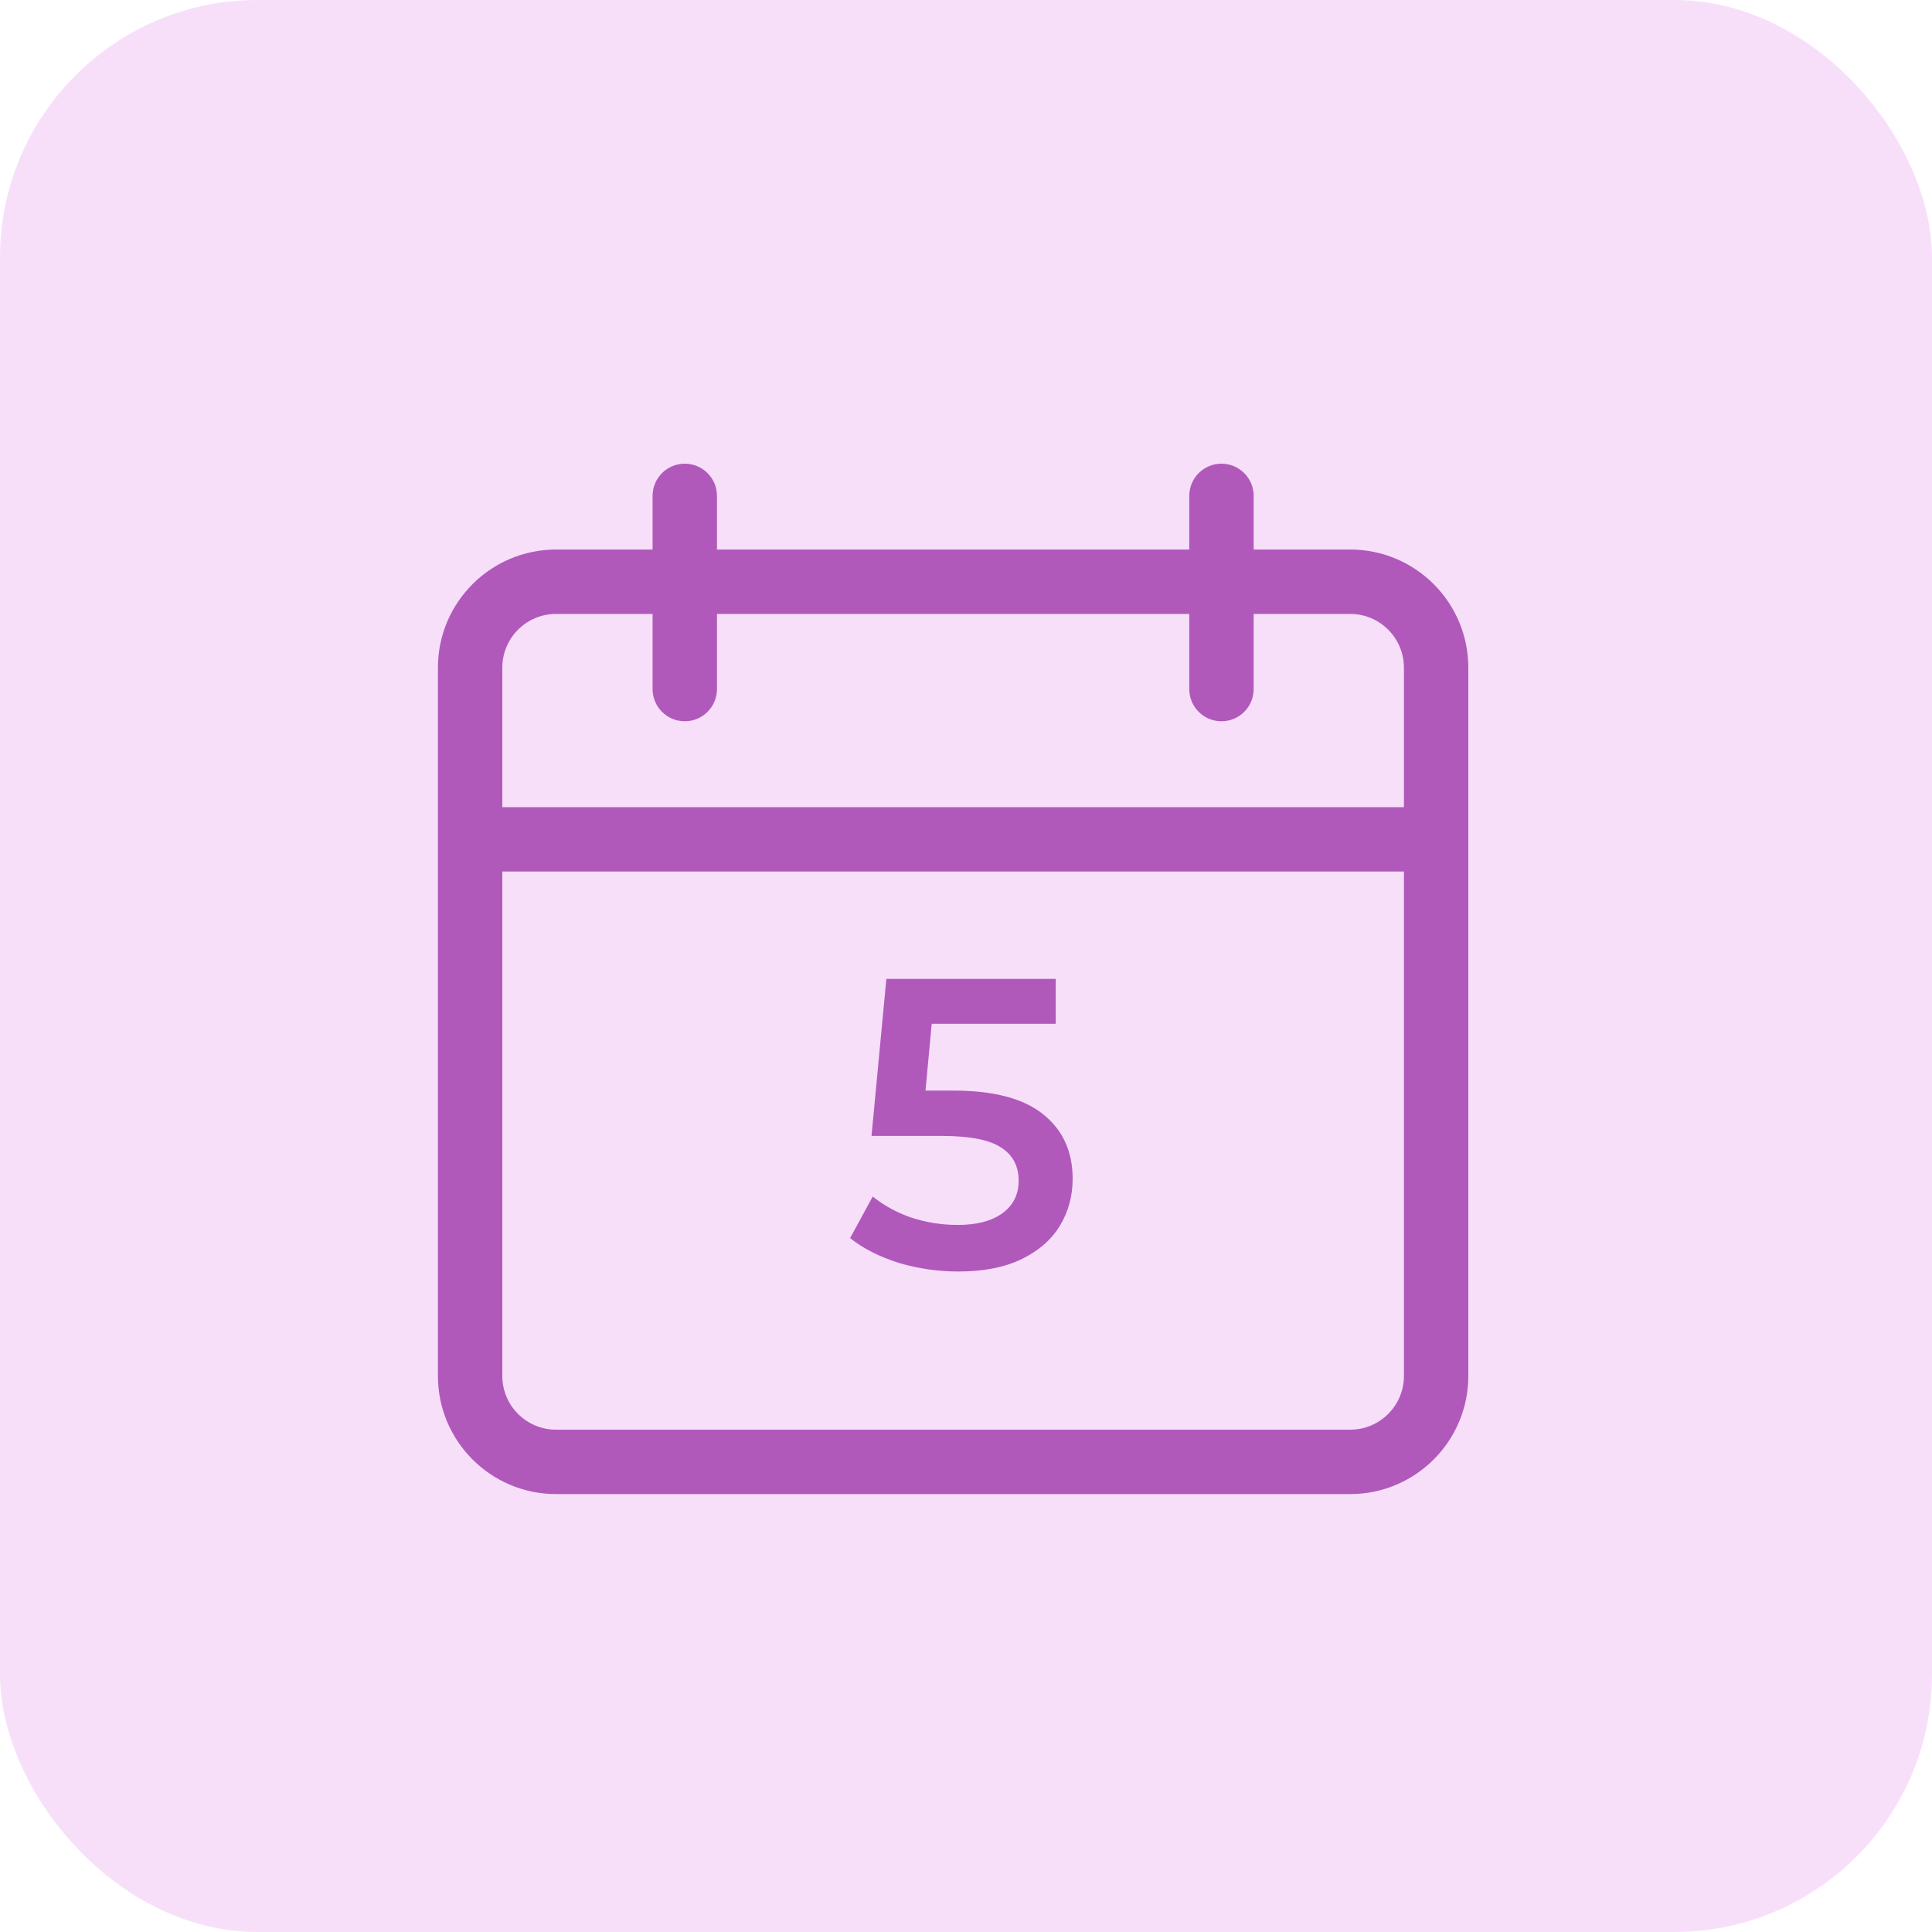 <?xml version="1.0" encoding="UTF-8"?> <svg xmlns="http://www.w3.org/2000/svg" width="75" height="75" viewBox="0 0 75 75" fill="none"> <rect width="75" height="75" rx="10" fill="#F7DFFA"></rect> <path fill-rule="evenodd" clip-rule="evenodd" d="M26.583 28C25.893 28 25.333 27.44 25.333 26.75V23.833H21.583C20.435 23.833 19.5 24.768 19.5 25.917V31.333H54.5V25.917C54.5 24.768 53.565 23.833 52.417 23.833H48.667V26.75C48.667 27.44 48.107 28 47.417 28C46.727 28 46.167 27.44 46.167 26.75V23.833H27.833V26.75C27.833 27.44 27.273 28 26.583 28ZM46.167 21.333H27.833V19.25C27.833 18.56 27.273 18 26.583 18C25.893 18 25.333 18.56 25.333 19.25V21.333H21.583C19.055 21.333 17 23.388 17 25.917V32.583V53.417C17 55.945 19.055 58 21.583 58H52.417C54.945 58 57 55.945 57 53.417V32.583V25.917C57 23.388 54.945 21.333 52.417 21.333H48.667V19.25C48.667 18.56 48.107 18 47.417 18C46.727 18 46.167 18.56 46.167 19.25V21.333ZM19.5 33.833H54.5V53.417C54.5 54.565 53.565 55.5 52.417 55.5H21.583C20.435 55.5 19.5 54.565 19.5 53.417V33.833ZM40.504 43.264C39.747 42.645 38.579 42.336 37 42.336H35.928L36.168 39.744H40.984V38H34.408L33.832 44.096H36.536C37.635 44.096 38.408 44.245 38.856 44.544C39.315 44.832 39.544 45.264 39.544 45.84C39.544 46.373 39.331 46.795 38.904 47.104C38.488 47.403 37.912 47.552 37.176 47.552C36.557 47.552 35.955 47.456 35.368 47.264C34.792 47.061 34.296 46.789 33.88 46.448L33 48.064C33.512 48.469 34.141 48.789 34.888 49.024C35.635 49.248 36.408 49.36 37.208 49.36C38.179 49.36 38.995 49.2 39.656 48.88C40.317 48.56 40.813 48.128 41.144 47.584C41.475 47.04 41.64 46.432 41.64 45.76C41.64 44.704 41.261 43.872 40.504 43.264Z" fill="#B059BB"></path> </svg> 